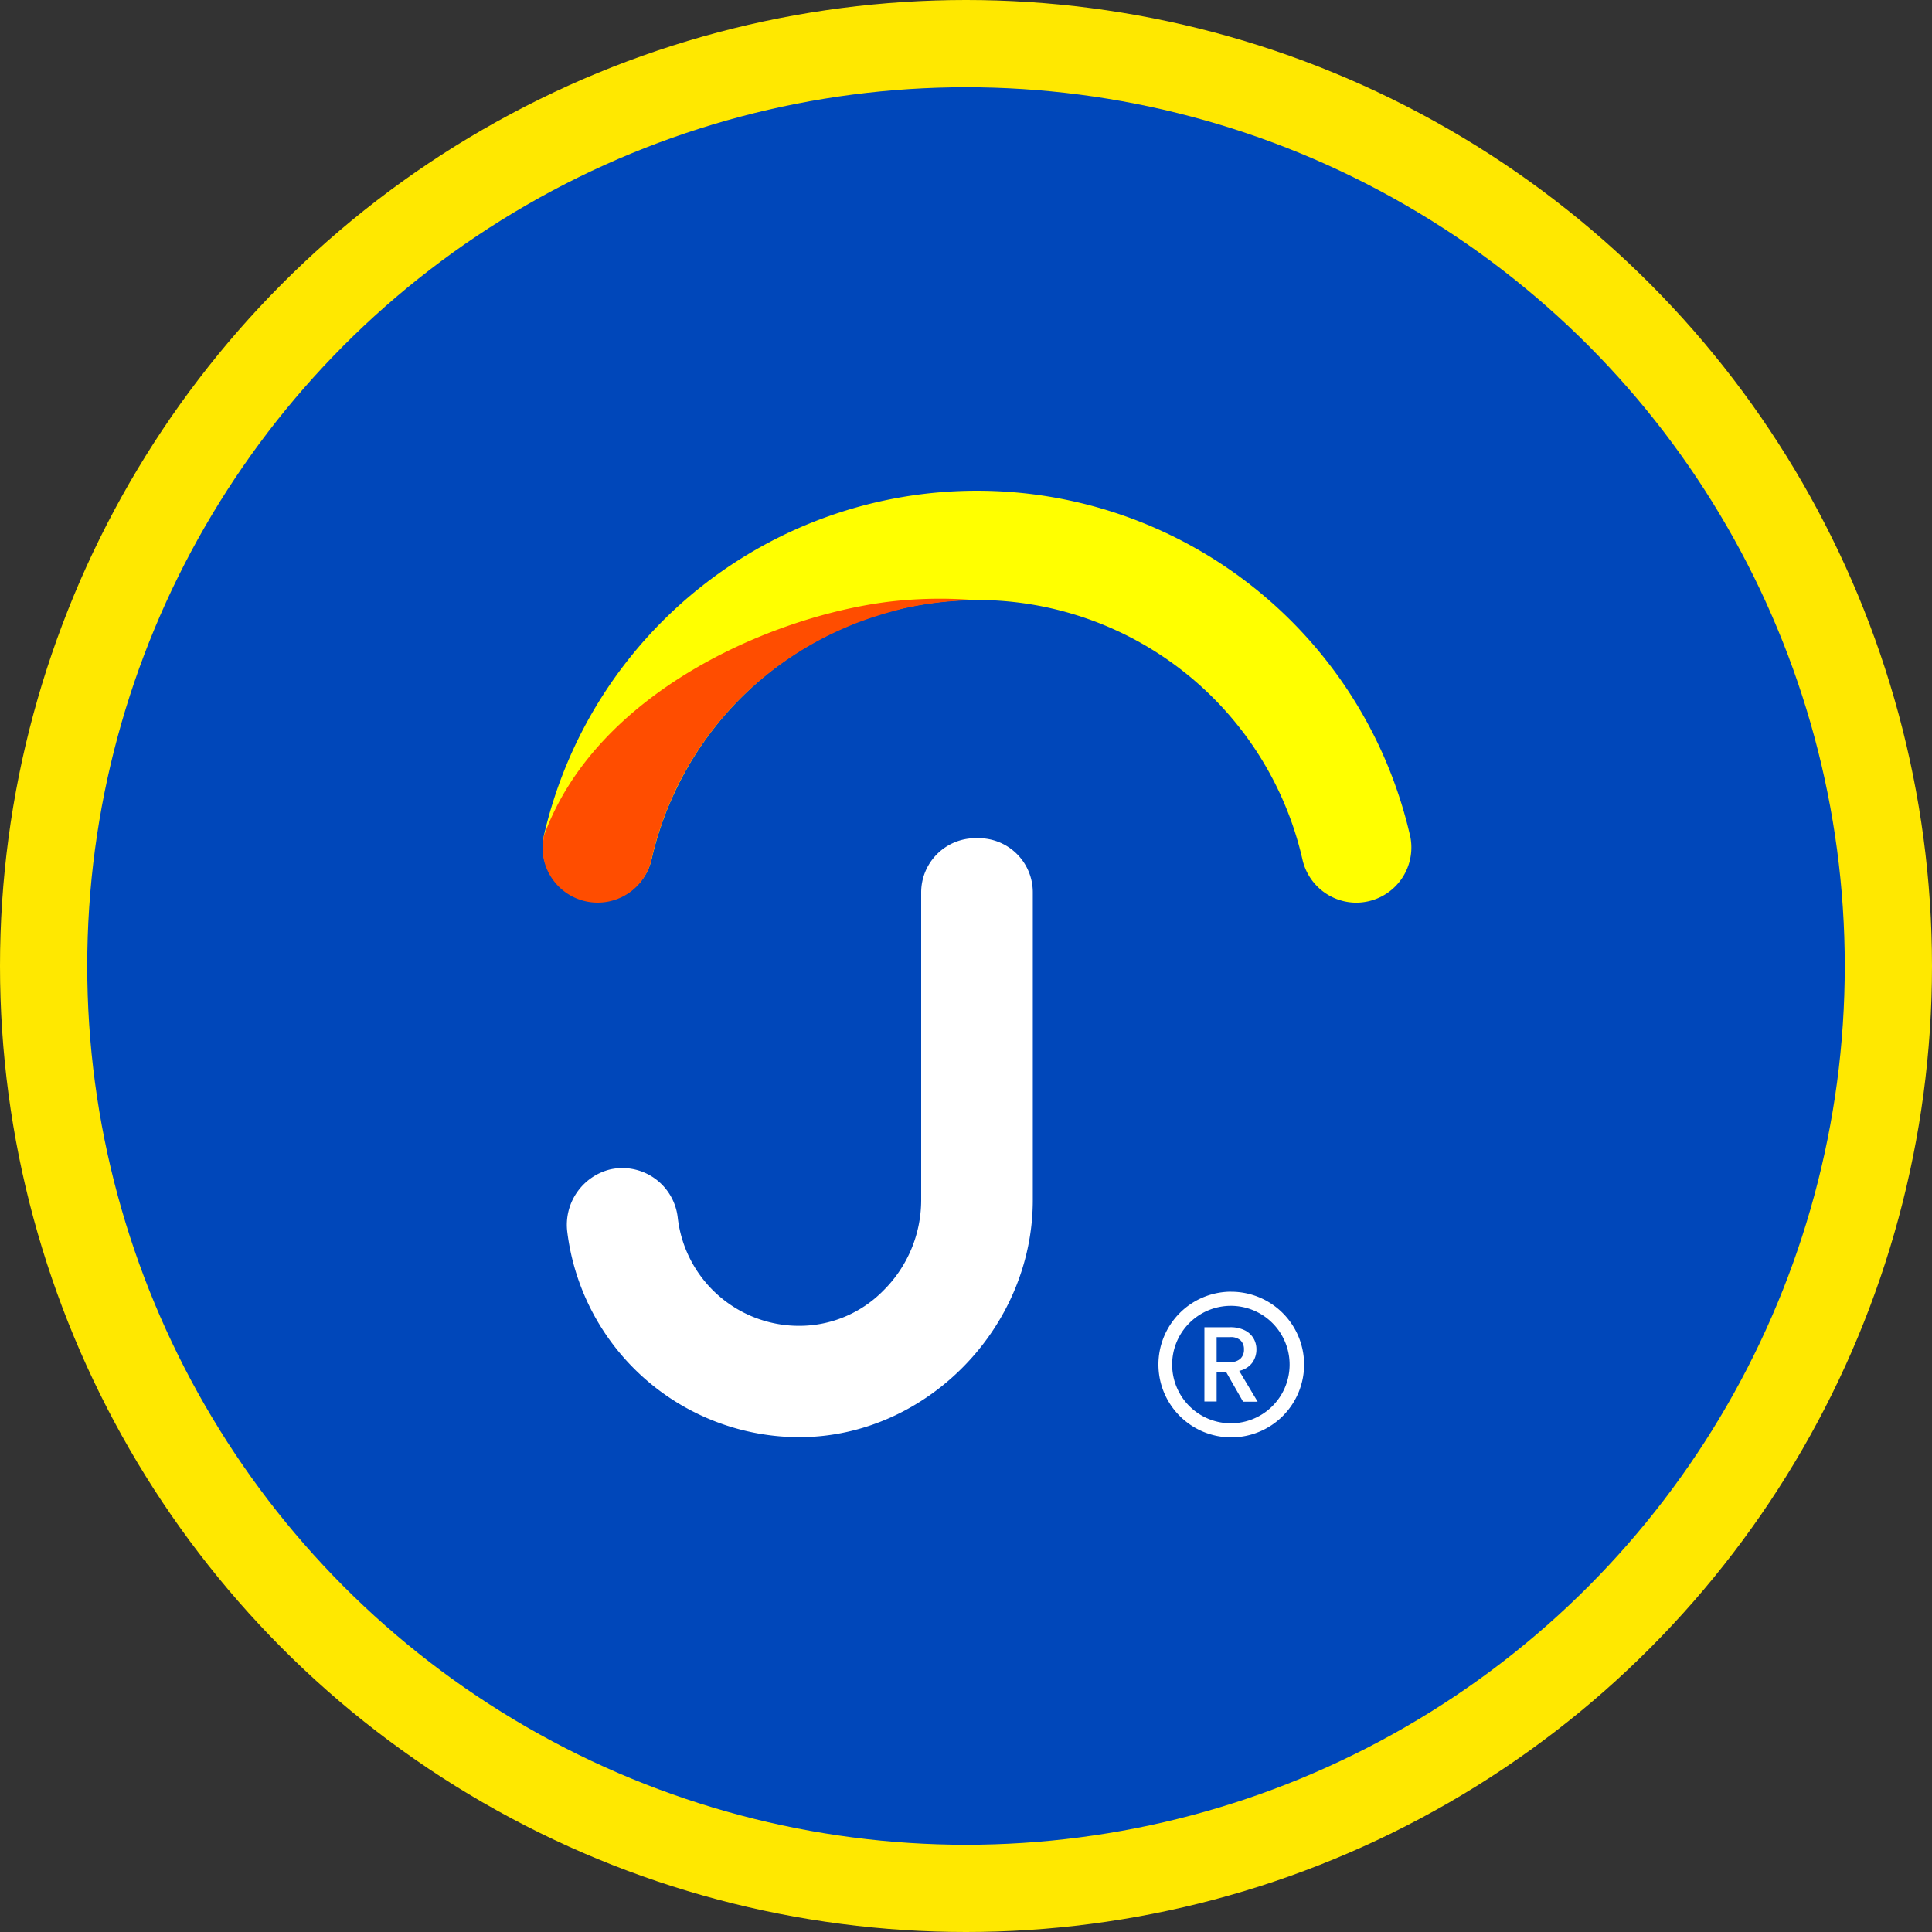 <?xml version="1.0" encoding="UTF-8"?> <svg xmlns="http://www.w3.org/2000/svg" viewBox="0 0 400 400"><rect x="0" y="0" width="400" height="400" fill="#333333" stroke="none"/><defs><style>.cls-1{fill:#ffe800;}.cls-2{fill:#0047ba;}.cls-3{fill:#fff;}.cls-4{fill:#ff0;}.cls-5{fill:#ff4d00;}</style></defs><g id="diseño"><circle class="cls-1" cx="200" cy="200" r="200"></circle><circle class="cls-2" cx="200" cy="200" r="181.94"></circle><path class="cls-3" d="M254.89,294.68A12.16,12.16,0,1,1,267,282.51a12.16,12.16,0,0,1-12.15,12.17m0-27.25A15.08,15.08,0,1,0,270,282.52v0a15.09,15.09,0,0,0-15.07-15.08"></path><path class="cls-3" d="M257.37,290.21,253.82,284h-1.93v6.17h-2.53V274.79h5.32a6.67,6.67,0,0,1,3,.62,4.35,4.35,0,0,1,1.84,1.67,4.48,4.48,0,0,1,.61,2.33,4.65,4.65,0,0,1-.87,2.74,4.5,4.5,0,0,1-2.7,1.67l3.82,6.39ZM251.89,282h2.79a2.94,2.94,0,0,0,2.15-.71,2.53,2.53,0,0,0,.72-1.9,2.49,2.49,0,0,0-.71-1.88,3,3,0,0,0-2.16-.67h-2.79Z"></path><path class="cls-4" d="M291.92,172.94a92,92,0,0,0-179.3,0A11.42,11.42,0,0,0,134.89,178a68.65,68.65,0,0,1,4.78-13.93,69.11,69.11,0,0,1,130,13.93,11.46,11.46,0,0,0,11.1,8.89,11.6,11.6,0,0,0,2.55-.29,11.43,11.43,0,0,0,8.61-13.66"></path><path class="cls-5" d="M183.78,124.61c-24.66,3.13-60.55,19.06-71.18,48.47-.07.33-.08.67-.12,1a9,9,0,0,0-.13,1.16,10,10,0,0,0,.13,1.81c0,.11,0,.23,0,.35a11.42,11.42,0,0,0,22.39.59,67.65,67.65,0,0,1,4.74-13.83.32.32,0,0,1,0-.09c.05-.12.13-.23.18-.35a68.09,68.09,0,0,1,4.45-7.93c.07-.12.13-.25.21-.36s.14-.18.2-.28a67.59,67.59,0,0,1,5.65-7.35,1.13,1.13,0,0,1,.1-.13l0,0a70.47,70.47,0,0,1,6.87-6.74l0,0h0a69.73,69.73,0,0,1,17.39-10.83c.91-.4,1.82-.78,2.74-1.14l1.75-.64c.81-.29,1.63-.56,2.45-.81.57-.18,1.13-.37,1.71-.53,1.22-.35,2.44-.67,3.68-1l1.31-.27c1.11-.23,2.22-.44,3.34-.61l1.54-.22c1-.13,2.06-.25,3.09-.34l1.38-.11c1.44-.1,2.89-.16,4.35-.17A89.71,89.71,0,0,0,183.78,124.61Z"></path><path class="cls-3" d="M202.63,173.54h-.69a11.23,11.23,0,0,0-11.22,11.22V248.6a26.37,26.37,0,0,1-7.79,18.56,24.35,24.35,0,0,1-17.68,7.34,25.27,25.27,0,0,1-24.93-22.38,11.53,11.53,0,0,0-14-10,11.82,11.82,0,0,0-8.87,12.94,48.46,48.46,0,0,0,48.23,42.49c26.09-.12,48.15-22.61,48.15-49.11V184.73A11.2,11.2,0,0,0,202.63,173.54Z"></path></g></svg> 